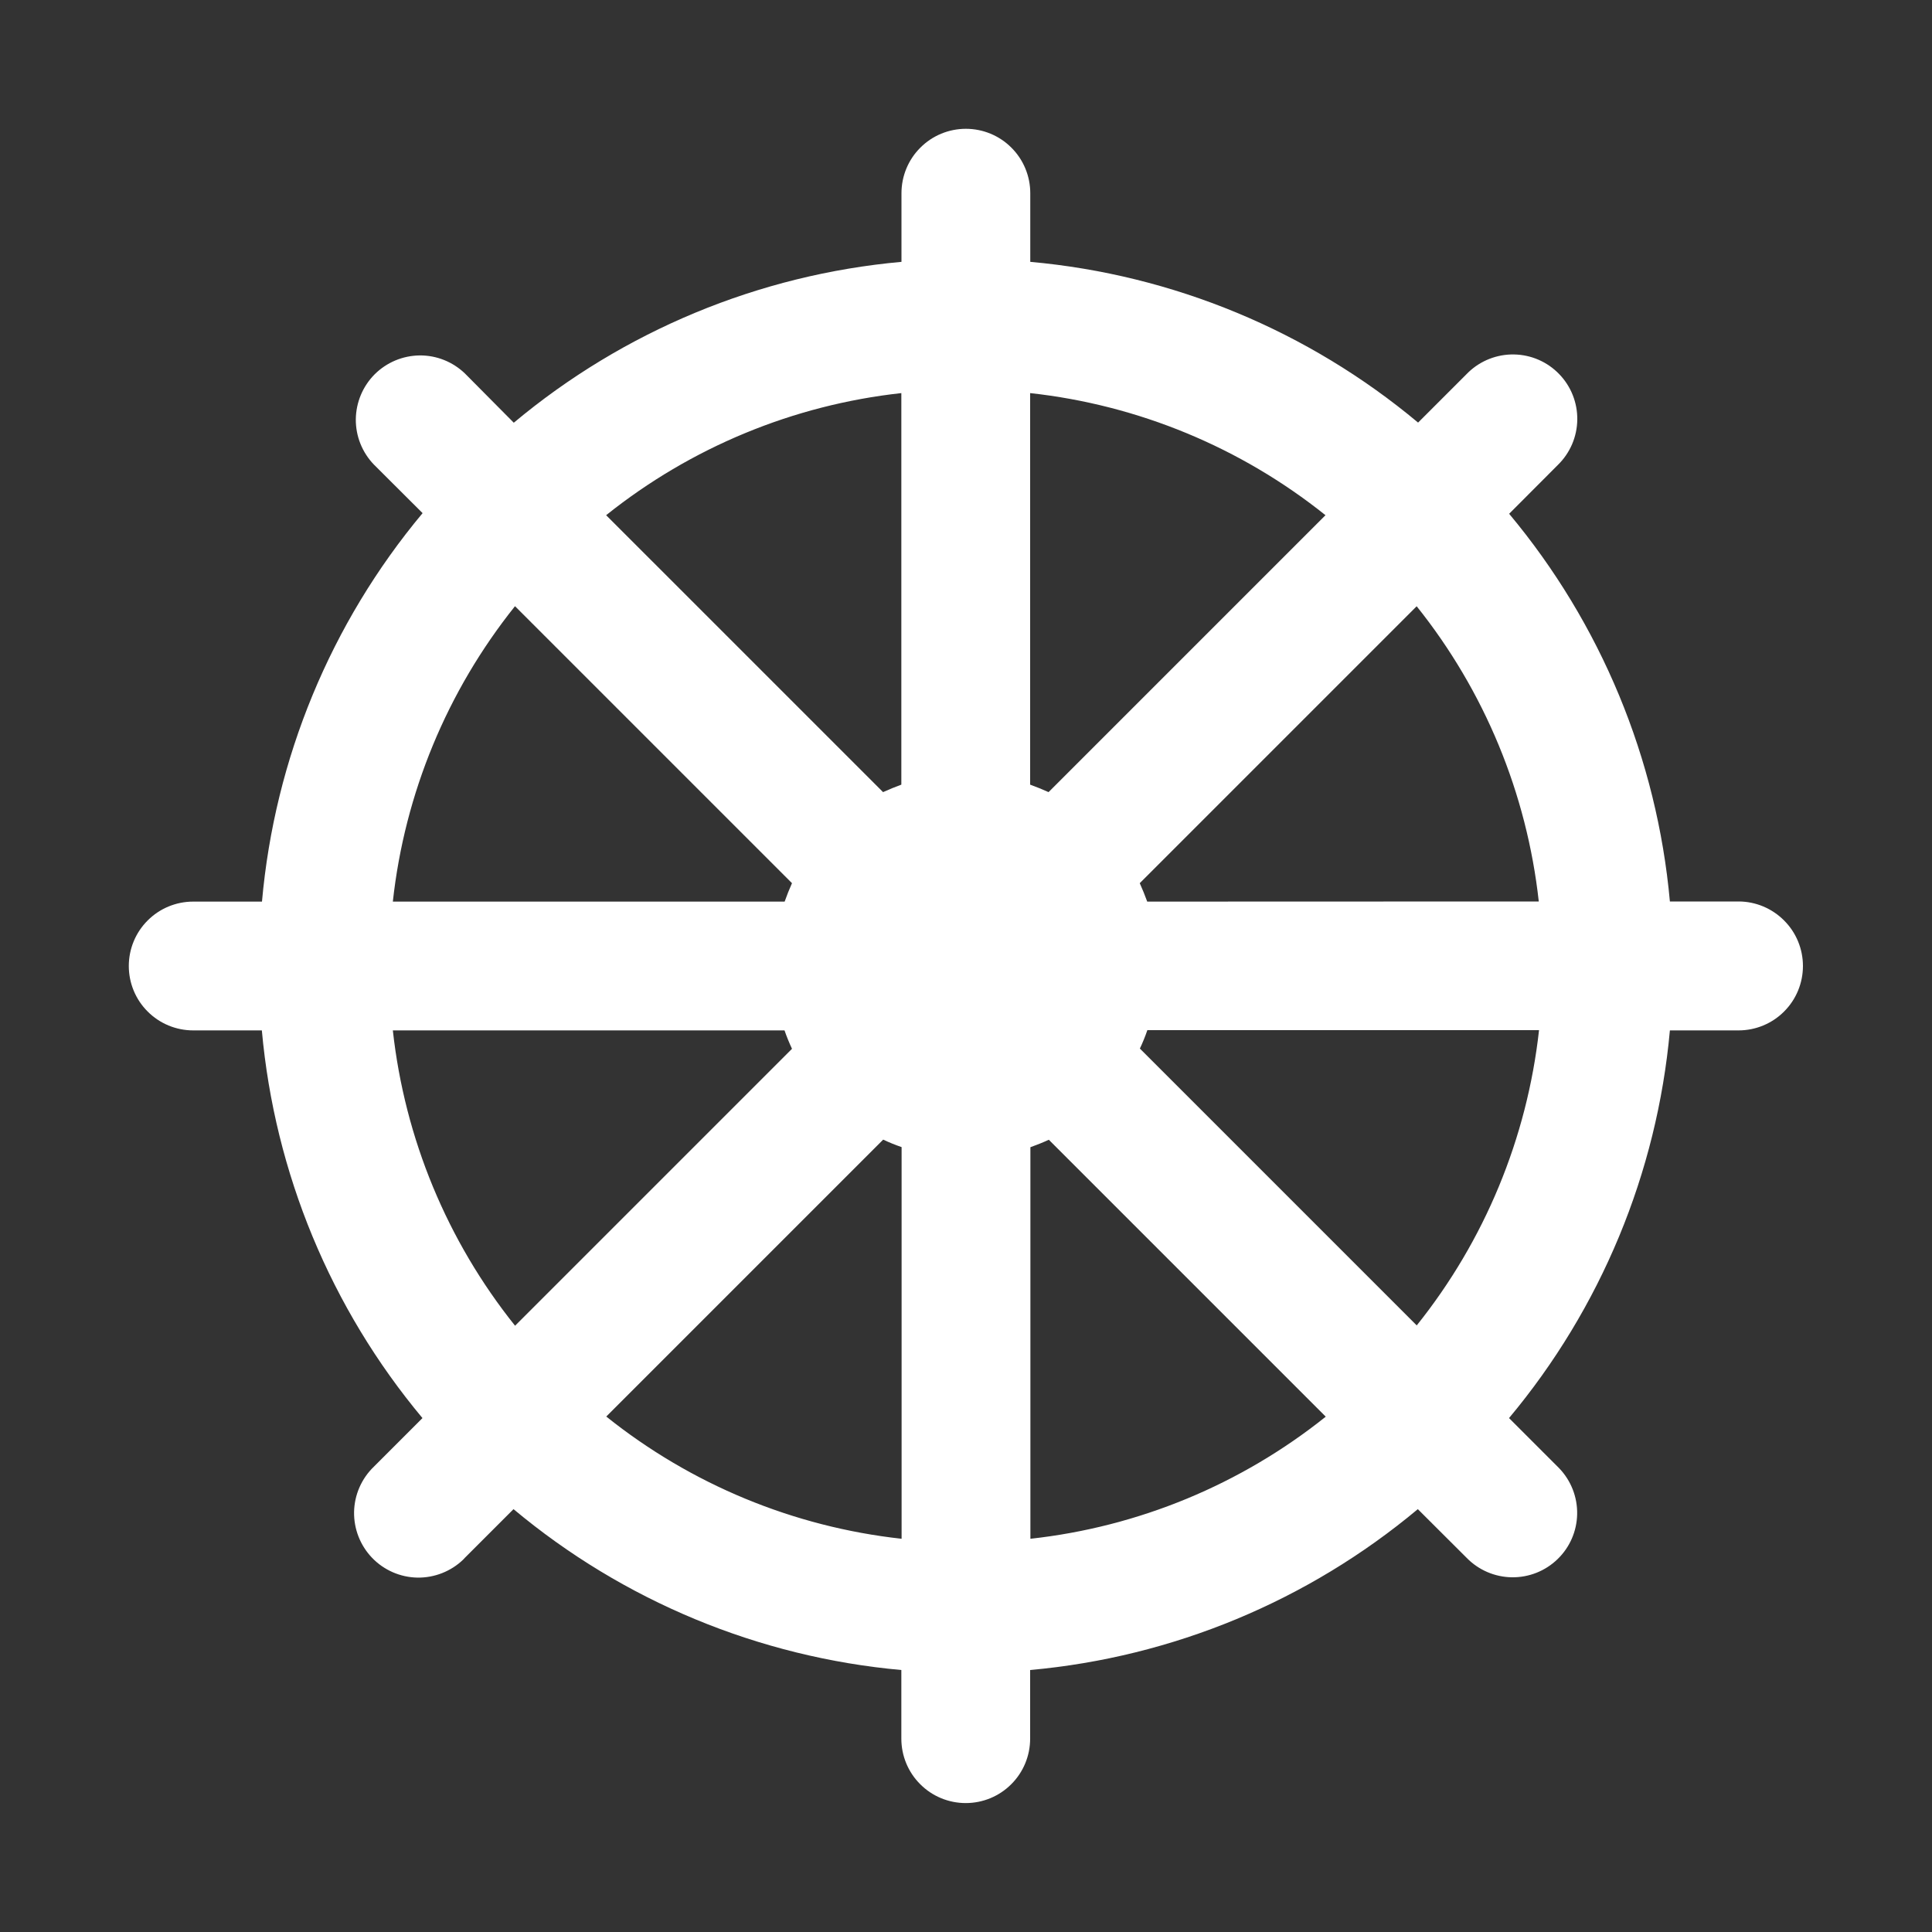 <svg width="30" height="30" viewBox="0 0 30 30" fill="none" xmlns="http://www.w3.org/2000/svg">
<rect x="0" y="0" width="30" height="30" fill="#333333" stroke="none"/>
<path d="M26.996 13.998H25.93C25.73 11.784 24.859 9.684 23.434 7.978L24.19 7.22C24.38 7.035 24.488 6.783 24.492 6.519C24.496 6.254 24.395 5.999 24.211 5.809C24.027 5.618 23.776 5.509 23.511 5.504C23.247 5.499 22.991 5.599 22.8 5.782L22.776 5.806L22.02 6.562C20.314 5.136 18.213 4.265 15.998 4.066V3C15.998 2.735 15.893 2.48 15.705 2.293C15.518 2.105 15.263 2 14.998 2C14.733 2 14.478 2.105 14.291 2.293C14.103 2.48 13.998 2.735 13.998 3V4.066C11.784 4.266 9.684 5.138 7.978 6.564L7.22 5.8C7.031 5.618 6.779 5.517 6.517 5.519C6.254 5.522 6.004 5.627 5.818 5.812C5.633 5.998 5.528 6.248 5.525 6.511C5.523 6.773 5.624 7.025 5.806 7.214L6.562 7.968C5.135 9.677 4.265 11.782 4.068 14H3C2.735 14 2.48 14.105 2.293 14.293C2.105 14.48 2 14.735 2 15C2 15.265 2.105 15.52 2.293 15.707C2.48 15.895 2.735 16 3 16H4.066C4.265 18.214 5.135 20.314 6.56 22.02L5.804 22.776C5.613 22.96 5.503 23.213 5.498 23.478C5.494 23.744 5.595 24 5.779 24.191C5.963 24.382 6.216 24.492 6.481 24.497C6.747 24.501 7.003 24.4 7.194 24.216L7.218 24.19L7.974 23.434C9.68 24.86 11.781 25.732 13.996 25.932V26.998C13.996 27.263 14.101 27.518 14.289 27.705C14.476 27.893 14.731 27.998 14.996 27.998C15.261 27.998 15.516 27.893 15.703 27.705C15.891 27.518 15.996 27.263 15.996 26.998V25.932C18.21 25.732 20.31 24.86 22.016 23.434L22.774 24.19C22.959 24.38 23.211 24.488 23.475 24.492C23.74 24.496 23.995 24.395 24.185 24.211C24.376 24.027 24.485 23.776 24.49 23.511C24.495 23.247 24.395 22.991 24.212 22.8L24.188 22.776L23.432 22.02C24.858 20.314 25.73 18.214 25.93 16H26.996C27.261 16 27.516 15.895 27.703 15.707C27.891 15.52 27.996 15.265 27.996 15C27.996 14.735 27.891 14.48 27.703 14.293C27.516 14.105 27.261 13.998 26.996 13.998ZM15.996 6.104C17.674 6.288 19.264 6.946 20.582 8L16.282 12.3C16.188 12.258 16.093 12.219 15.996 12.184V6.104ZM13.996 6.104V12.184C13.9 12.219 13.805 12.258 13.712 12.3L9.412 8C10.73 6.946 12.319 6.288 13.996 6.104ZM7.998 9.414L12.298 13.714C12.256 13.808 12.218 13.903 12.184 14H6.1C6.284 12.322 6.942 10.732 7.996 9.414M6.1 16H12.182C12.215 16.096 12.254 16.191 12.298 16.286L7.998 20.586C6.943 19.268 6.285 17.678 6.1 16ZM14 23.894C12.322 23.709 10.732 23.051 9.414 21.996L13.714 17.696C13.807 17.74 13.903 17.779 14 17.812V23.894ZM16 23.894V17.814C16.097 17.779 16.193 17.741 16.286 17.698L20.586 21.998C19.268 23.052 17.677 23.71 16 23.894ZM22 20.582L17.7 16.282C17.744 16.189 17.783 16.093 17.816 15.996H23.898C23.712 17.674 23.053 19.265 21.998 20.582M17.814 14C17.779 13.903 17.74 13.808 17.698 13.714L21.998 9.414C23.052 10.731 23.709 12.321 23.894 13.998L17.814 14Z" fill="white"/>
</svg>
